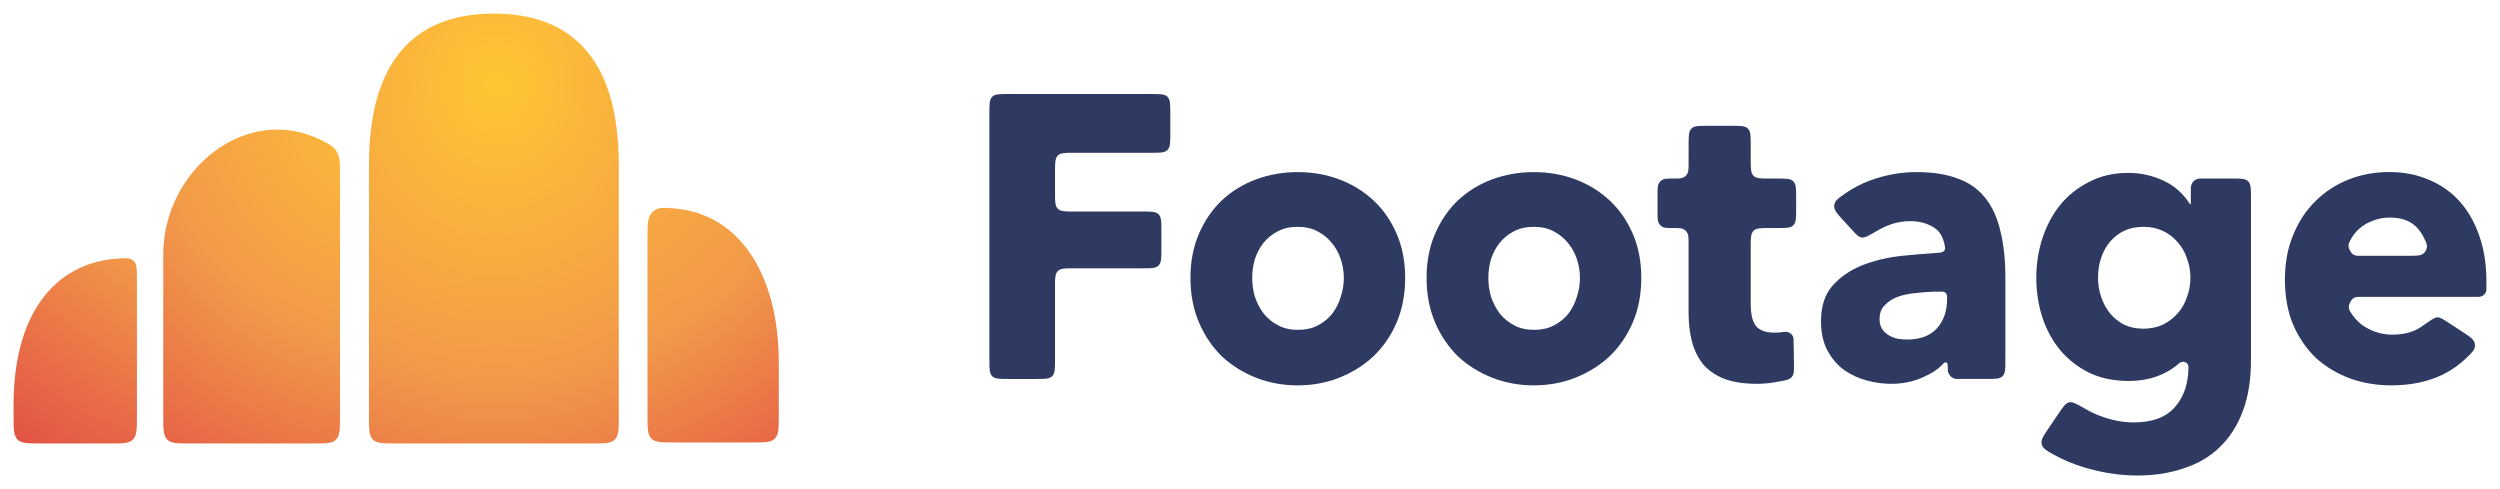 <svg class="ico_svg logo" width="184" height="36" viewBox="0 0 184 36" fill="none" xmlns="http://www.w3.org/2000/svg">
<path class="svg-elm svg-path svg-path01 svg-char" d="M177.308 18.826C177.981 18.826 178.318 18.826 178.519 18.482C178.721 18.137 178.605 17.906 178.374 17.446C178.268 17.233 178.132 17.031 177.97 16.844C177.513 16.291 176.818 16.013 175.885 16.013C175.428 16.013 175.008 16.092 174.628 16.251C174.247 16.39 173.914 16.588 173.627 16.844C173.341 17.099 173.112 17.406 172.942 17.762C172.884 17.877 172.853 17.936 172.855 18.115C172.855 18.321 173.045 18.647 173.217 18.744C173.37 18.828 173.488 18.828 173.728 18.828H177.308V18.826ZM182.999 20.693C182.999 20.89 182.999 21.088 182.999 21.285C182.999 21.605 182.738 21.847 182.428 21.847H173.798C173.515 21.847 173.374 21.847 173.211 21.948C173.049 22.049 172.876 22.363 172.876 22.561C172.876 22.758 172.917 22.829 172.998 22.972C173.207 23.308 173.465 23.605 173.771 23.86C174.094 24.098 174.446 24.286 174.828 24.423C175.228 24.562 175.637 24.63 176.057 24.63C176.8 24.63 177.428 24.491 177.943 24.215C178.061 24.147 178.173 24.076 178.281 24C178.887 23.572 179.189 23.359 179.395 23.355C179.6 23.351 179.826 23.5 180.279 23.796L181.243 24.427C181.832 24.812 182.124 25.003 182.157 25.356C182.188 25.706 181.967 25.922 181.522 26.351C181.025 26.833 180.45 27.238 179.801 27.562C178.715 28.096 177.449 28.362 176.001 28.362C174.934 28.362 173.924 28.195 172.971 27.858C172.019 27.504 171.18 27 170.456 26.347C169.752 25.676 169.19 24.856 168.77 23.889C168.369 22.921 168.17 21.815 168.17 20.572C168.17 19.367 168.369 18.28 168.77 17.313C169.171 16.326 169.713 15.498 170.398 14.824C171.084 14.133 171.893 13.599 172.828 13.224C173.761 12.85 174.771 12.662 175.858 12.662C176.905 12.662 177.867 12.85 178.744 13.224C179.621 13.579 180.372 14.103 181.001 14.794C181.631 15.485 182.116 16.324 182.459 17.311C182.817 18.305 182.999 19.429 182.999 20.693Z" fill="#2E3A62"/>
<path class="svg-elm svg-path svg-path02 svg-char" fill-rule="evenodd" clip-rule="evenodd" d="M165.672 26.498C165.672 27.939 165.473 29.195 165.072 30.261C164.671 31.327 164.11 32.205 163.386 32.897C162.662 33.608 161.777 34.13 160.728 34.466C159.7 34.821 158.556 34.998 157.299 34.998C156.043 34.998 154.746 34.801 153.414 34.406C152.579 34.154 151.813 33.831 151.116 33.439C150.597 33.144 150.34 32.999 150.268 32.685C150.198 32.373 150.384 32.096 150.758 31.546L151.443 30.533C151.83 29.958 152.026 29.672 152.281 29.61C152.539 29.547 152.885 29.749 153.58 30.148C153.904 30.333 154.239 30.488 154.585 30.615C155.423 30.932 156.242 31.089 157.042 31.089C158.412 31.089 159.423 30.714 160.072 29.962C160.738 29.213 161.072 28.215 161.072 26.97C161.041 26.649 160.631 26.518 160.397 26.728C160.058 27.03 159.665 27.288 159.216 27.504C158.472 27.859 157.625 28.038 156.672 28.038C155.586 28.038 154.624 27.84 153.786 27.445C152.947 27.03 152.233 26.478 151.642 25.787C151.071 25.096 150.632 24.296 150.328 23.387C150.024 22.458 149.871 21.48 149.871 20.455C149.871 19.429 150.024 18.45 150.328 17.523C150.632 16.594 151.071 15.776 151.642 15.064C152.233 14.353 152.947 13.791 153.786 13.376C154.624 12.94 155.576 12.725 156.643 12.725C157.537 12.725 158.395 12.912 159.214 13.287C160.027 13.66 160.681 14.236 161.175 15.016C161.183 15.026 161.194 15.034 161.206 15.034C161.227 15.034 161.243 15.016 161.243 14.996V14.087C161.243 13.871 161.243 13.764 161.264 13.676C161.326 13.424 161.516 13.228 161.758 13.162C161.843 13.14 161.946 13.14 162.153 13.14H164.296C164.944 13.14 165.27 13.14 165.471 13.349C165.672 13.559 165.672 13.897 165.672 14.572V26.498ZM160.956 19.006C161.129 19.459 161.214 19.935 161.214 20.429C161.214 20.942 161.129 21.426 160.956 21.88C160.803 22.333 160.575 22.728 160.271 23.064C159.984 23.401 159.622 23.677 159.185 23.895C158.767 24.092 158.291 24.191 157.756 24.191C157.222 24.191 156.746 24.092 156.327 23.895C155.927 23.677 155.584 23.401 155.299 23.064C155.013 22.71 154.794 22.305 154.643 21.849C154.49 21.396 154.415 20.92 154.415 20.427C154.415 19.913 154.49 19.429 154.643 18.976C154.796 18.522 155.015 18.127 155.299 17.791C155.586 17.454 155.929 17.188 156.327 16.991C156.746 16.793 157.222 16.695 157.756 16.695C158.291 16.695 158.767 16.793 159.185 16.991C159.603 17.188 159.965 17.464 160.271 17.821C160.575 18.155 160.805 18.55 160.956 19.006Z" fill="#2E3A62"/>
<path class="svg-elm svg-path svg-path03 svg-char" fill-rule="evenodd" clip-rule="evenodd" d="M135.64 16.193C135.189 15.691 134.962 15.439 134.997 15.11C135.032 14.782 135.278 14.609 135.77 14.264C136.339 13.863 136.956 13.539 137.622 13.289C138.747 12.874 139.889 12.666 141.051 12.666C142.251 12.666 143.26 12.823 144.081 13.14C144.919 13.436 145.595 13.909 146.11 14.562C146.625 15.195 146.996 16.003 147.225 16.991C147.472 17.958 147.596 19.113 147.596 20.457V26.458C147.596 27.133 147.596 27.471 147.395 27.681C147.194 27.891 146.868 27.891 146.22 27.891H144.193C144.052 27.891 143.98 27.891 143.922 27.881C143.637 27.828 143.415 27.596 143.364 27.3C143.355 27.238 143.355 27.165 143.355 27.018C143.355 26.889 143.355 26.825 143.349 26.802C143.318 26.68 143.202 26.629 143.097 26.694C143.078 26.706 143.029 26.756 142.931 26.859C142.538 27.27 142.114 27.5 141.57 27.746C140.846 28.082 140.056 28.249 139.198 28.249C138.627 28.249 138.037 28.171 137.427 28.012C136.817 27.854 136.256 27.596 135.741 27.242C135.245 26.887 134.837 26.412 134.511 25.819C134.188 25.227 134.025 24.495 134.025 23.627C134.025 22.561 134.302 21.702 134.854 21.049C135.425 20.398 136.149 19.894 137.026 19.538C137.921 19.183 138.912 18.945 139.998 18.826C140.596 18.768 141.703 18.667 142.484 18.617C142.83 18.595 143.002 18.583 143.099 18.448C143.194 18.312 143.159 18.167 143.089 17.877C142.979 17.426 142.758 17.035 142.429 16.811C141.934 16.457 141.324 16.277 140.6 16.277C139.934 16.277 139.285 16.424 138.656 16.721C138.494 16.799 138.337 16.882 138.188 16.97C137.558 17.335 137.245 17.519 137.011 17.48C136.776 17.442 136.571 17.214 136.159 16.757L135.64 16.193ZM142.708 21.464H142.824C142.954 21.464 143.02 21.464 143.072 21.482C143.175 21.519 143.256 21.603 143.291 21.71C143.308 21.765 143.308 21.833 143.308 21.968C143.308 22.897 143.051 23.637 142.536 24.189C142.04 24.723 141.316 24.989 140.364 24.989C140.135 24.989 139.897 24.969 139.649 24.93C139.402 24.872 139.183 24.783 138.993 24.664C138.803 24.546 138.641 24.388 138.507 24.191C138.393 23.993 138.335 23.756 138.335 23.479C138.335 23.044 138.468 22.7 138.736 22.444C139.003 22.168 139.336 21.96 139.736 21.821C140.155 21.682 140.623 21.593 141.136 21.555C141.668 21.492 142.193 21.464 142.708 21.464Z" fill="#2E3A62"/>
<path class="svg-elm svg-path svg-path04 svg-char" d="M130.23 16.782C129.581 16.782 129.256 16.782 129.055 16.992C128.853 17.202 128.853 17.54 128.853 18.215V22.411C128.853 23.102 128.977 23.626 129.225 23.981C129.492 24.317 129.959 24.484 130.625 24.484C130.853 24.484 131.091 24.464 131.339 24.426C131.658 24.378 132.003 24.621 132.007 24.958L132.036 26.77C132.044 27.275 132.048 27.527 131.887 27.731C131.726 27.934 131.513 27.975 131.091 28.053C131.006 28.069 130.917 28.085 130.824 28.1C130.328 28.198 129.833 28.249 129.337 28.249C128.385 28.249 127.585 28.13 126.937 27.894C126.288 27.638 125.765 27.282 125.365 26.828C124.983 26.355 124.708 25.8 124.536 25.17C124.364 24.519 124.279 23.797 124.279 23.007V17.973C124.279 17.53 124.279 17.31 124.188 17.145C124.128 17.034 124.039 16.942 123.932 16.879C123.773 16.784 123.56 16.784 123.136 16.784C122.71 16.784 122.499 16.784 122.341 16.69C122.234 16.627 122.145 16.535 122.085 16.424C121.996 16.256 121.996 16.035 121.996 15.594V14.33C121.996 13.887 121.996 13.667 122.087 13.502C122.147 13.391 122.236 13.298 122.343 13.236C122.501 13.141 122.714 13.141 123.138 13.141C123.564 13.141 123.775 13.141 123.934 13.046C124.04 12.984 124.13 12.891 124.19 12.78C124.281 12.615 124.281 12.393 124.281 11.952V10.693C124.281 10.018 124.281 9.679 124.482 9.469C124.683 9.26 125.008 9.26 125.657 9.26H127.477C128.125 9.26 128.451 9.26 128.652 9.469C128.853 9.679 128.853 10.018 128.853 10.693V11.708C128.853 12.383 128.853 12.722 129.055 12.931C129.256 13.141 129.581 13.141 130.23 13.141H130.82C131.469 13.141 131.794 13.141 131.995 13.351C132.197 13.56 132.197 13.899 132.197 14.574V15.352C132.197 16.027 132.197 16.365 131.995 16.575C131.794 16.784 131.469 16.784 130.82 16.784H130.23V16.782Z" fill="#2E3A62"/>
<path class="svg-elm svg-path svg-path05 svg-char" d="M120.799 20.457C120.799 21.662 120.59 22.758 120.17 23.743C119.752 24.711 119.179 25.541 118.455 26.232C117.731 26.903 116.892 27.427 115.94 27.802C114.987 28.177 113.969 28.364 112.883 28.364C111.816 28.364 110.798 28.177 109.826 27.802C108.874 27.427 108.036 26.903 107.311 26.232C106.607 25.541 106.045 24.713 105.625 23.743C105.207 22.756 104.996 21.66 104.996 20.457C104.996 19.254 105.205 18.165 105.625 17.198C106.043 16.231 106.607 15.411 107.311 14.74C108.036 14.069 108.874 13.555 109.826 13.2C110.798 12.845 111.816 12.666 112.883 12.666C113.969 12.666 114.987 12.843 115.94 13.2C116.892 13.555 117.731 14.069 118.455 14.74C119.179 15.411 119.75 16.231 120.17 17.198C120.59 18.165 120.799 19.252 120.799 20.457ZM116.285 20.457C116.285 19.983 116.209 19.52 116.056 19.064C115.903 18.611 115.684 18.216 115.4 17.879C115.113 17.525 114.761 17.238 114.343 17.021C113.925 16.803 113.439 16.694 112.885 16.694C112.333 16.694 111.847 16.803 111.427 17.021C111.009 17.238 110.655 17.525 110.37 17.879C110.103 18.216 109.894 18.611 109.741 19.064C109.608 19.518 109.542 19.983 109.542 20.457C109.542 20.93 109.608 21.394 109.741 21.849C109.894 22.303 110.113 22.718 110.397 23.093C110.684 23.447 111.036 23.733 111.454 23.951C111.873 24.169 112.358 24.277 112.912 24.277C113.464 24.277 113.95 24.169 114.37 23.951C114.788 23.733 115.142 23.447 115.427 23.093C115.713 22.718 115.923 22.303 116.056 21.849C116.209 21.394 116.285 20.93 116.285 20.457Z" fill="#2E3A62"/>
<path class="svg-elm svg-path svg-path06 svg-char" d="M103.42 20.457C103.42 21.662 103.211 22.758 102.791 23.743C102.373 24.711 101.8 25.541 101.076 26.232C100.352 26.903 99.513 27.427 98.561 27.802C97.609 28.177 96.59 28.364 95.504 28.364C94.438 28.364 93.419 28.177 92.447 27.802C91.495 27.427 90.657 26.903 89.933 26.232C89.228 25.541 88.666 24.713 88.246 23.743C87.828 22.756 87.617 21.66 87.617 20.457C87.617 19.254 87.826 18.165 88.246 17.198C88.666 16.231 89.228 15.411 89.933 14.74C90.657 14.069 91.495 13.555 92.447 13.2C93.419 12.845 94.438 12.666 95.504 12.666C96.59 12.666 97.609 12.843 98.561 13.2C99.513 13.555 100.352 14.069 101.076 14.74C101.8 15.411 102.371 16.231 102.791 17.198C103.211 18.165 103.42 19.252 103.42 20.457ZM98.906 20.457C98.906 19.983 98.83 19.52 98.677 19.064C98.524 18.611 98.305 18.216 98.021 17.879C97.734 17.525 97.382 17.238 96.964 17.021C96.546 16.803 96.06 16.694 95.506 16.694C94.954 16.694 94.469 16.803 94.048 17.021C93.63 17.238 93.276 17.525 92.991 17.879C92.724 18.216 92.515 18.611 92.362 19.064C92.229 19.518 92.163 19.983 92.163 20.457C92.163 20.93 92.229 21.394 92.362 21.849C92.515 22.303 92.734 22.718 93.019 23.093C93.305 23.447 93.657 23.733 94.076 23.951C94.494 24.169 94.98 24.277 95.533 24.277C96.085 24.277 96.571 24.169 96.991 23.951C97.409 23.733 97.763 23.447 98.048 23.093C98.335 22.718 98.544 22.303 98.677 21.849C98.83 21.394 98.906 20.93 98.906 20.457Z" fill="#2E3A62"/>
<path class="svg-elm svg-path svg-path07 svg-char" d="M79.025 11.245C78.376 11.245 78.051 11.245 77.85 11.454C77.648 11.664 77.648 12.002 77.648 12.677V14.136C77.648 14.811 77.648 15.15 77.85 15.36C78.051 15.569 78.376 15.569 79.025 15.569H84.103C84.751 15.569 85.077 15.569 85.278 15.779C85.479 15.988 85.479 16.327 85.479 17.002V18.314C85.479 18.989 85.479 19.327 85.278 19.537C85.077 19.747 84.751 19.747 84.103 19.747H79.025C78.376 19.747 78.051 19.747 77.85 19.956C77.648 20.166 77.648 20.504 77.648 21.179V26.459C77.648 27.134 77.648 27.473 77.447 27.682C77.246 27.892 76.921 27.892 76.272 27.892H74.195C73.546 27.892 73.221 27.892 73.02 27.682C72.818 27.473 72.818 27.134 72.818 26.459V8.353C72.818 7.678 72.818 7.339 73.02 7.13C73.221 6.92 73.546 6.92 74.195 6.92H84.757C85.406 6.92 85.731 6.92 85.932 7.13C86.134 7.339 86.134 7.678 86.134 8.353V9.812C86.134 10.487 86.134 10.825 85.932 11.035C85.731 11.245 85.406 11.245 84.757 11.245H79.025Z" fill="#2E3A62"/>
<path class="svg-elm svg-path svg-path08" d="M1 29.756C1 23.378 3.819 19.38 8.631 19.034C9.268 18.987 9.586 18.965 9.832 19.203C10.078 19.443 10.078 19.807 10.078 20.541V30.623C10.078 31.572 10.078 32.048 9.795 32.344C9.51 32.638 9.055 32.638 8.142 32.638H2.936C2.024 32.638 1.567 32.638 1.283 32.344C1 32.048 1 31.572 1 30.623V29.756Z" fill="url(#paint0_radial_6525_1452)"/>
<path class="svg-elm svg-path svg-path09" d="M12.016 18.733C12.016 22.401 12.016 27.749 12.016 30.627C12.016 31.574 12.016 32.047 12.298 32.344C12.583 32.638 13.04 32.638 13.952 32.638H23.087C23.999 32.638 24.456 32.638 24.741 32.344C25.023 32.05 25.023 31.576 25.023 30.629V12.811C25.023 11.974 25.023 11.557 24.787 11.164C24.551 10.771 24.259 10.624 23.678 10.332C18.149 7.547 12.016 12.494 12.016 18.733Z" fill="url(#paint1_radial_6525_1452)"/>
<path class="svg-elm svg-path svg-path10" d="M49.592 32.564H55.383C56.294 32.564 56.751 32.564 57.036 32.27C57.319 31.976 57.319 31.5 57.319 30.549V26.72C57.319 20.082 54.345 15.755 49.685 15.348C48.833 15.274 48.406 15.236 48.03 15.596C47.656 15.955 47.656 16.479 47.656 17.527V30.551C47.656 31.5 47.656 31.976 47.939 32.272C48.224 32.564 48.68 32.564 49.592 32.564Z" fill="url(#paint2_radial_6525_1452)"/>
<path class="svg-elm svg-path svg-path11" d="M29.092 32.638H43.606C44.518 32.638 44.975 32.638 45.259 32.344C45.542 32.05 45.542 31.574 45.542 30.623V12.134C45.542 3.65 41.426 1 36.348 1C31.272 1 27.156 3.65 27.156 12.134V30.623C27.156 31.572 27.156 32.048 27.439 32.344C27.724 32.638 28.178 32.638 29.092 32.638Z" fill="url(#paint3_radial_6525_1452)"/>
<defs>
<radialGradient id="paint0_radial_6525_1452" cx="0" cy="0" r="1" gradientUnits="userSpaceOnUse" gradientTransform="translate(22.874 2.912) rotate(120.177) scale(53.149 67.127)">
<stop stop-color="#FFC633"/>
<stop offset="0.378" stop-color="#F29A49"/>
<stop offset="0.75" stop-color="#E04545"/>
</radialGradient>
<radialGradient id="paint1_radial_6525_1452" cx="0" cy="0" r="1" gradientUnits="userSpaceOnUse" gradientTransform="translate(30.519 5.737) rotate(124.544) scale(53.09 50.857)">
<stop stop-color="#FFC633"/>
<stop offset="0.378" stop-color="#F29A49"/>
<stop offset="0.75" stop-color="#E04545"/>
</radialGradient>
<radialGradient id="paint2_radial_6525_1452" cx="0" cy="0" r="1" gradientUnits="userSpaceOnUse" gradientTransform="translate(36.708 1.331) rotate(58.814) scale(63.216 63.871)">
<stop stop-color="#FFC633"/>
<stop offset="0.411" stop-color="#F29A49"/>
<stop offset="0.715" stop-color="#E04545"/>
</radialGradient>
<radialGradient id="paint3_radial_6525_1452" cx="0" cy="0" r="1" gradientUnits="userSpaceOnUse" gradientTransform="translate(36.622 6.238) rotate(90.193) scale(57.533 51.188)">
<stop stop-color="#FFC633"/>
<stop offset="0.378" stop-color="#F29A49"/>
<stop offset="0.75" stop-color="#E04545"/>
</radialGradient>
</defs>
</svg>
